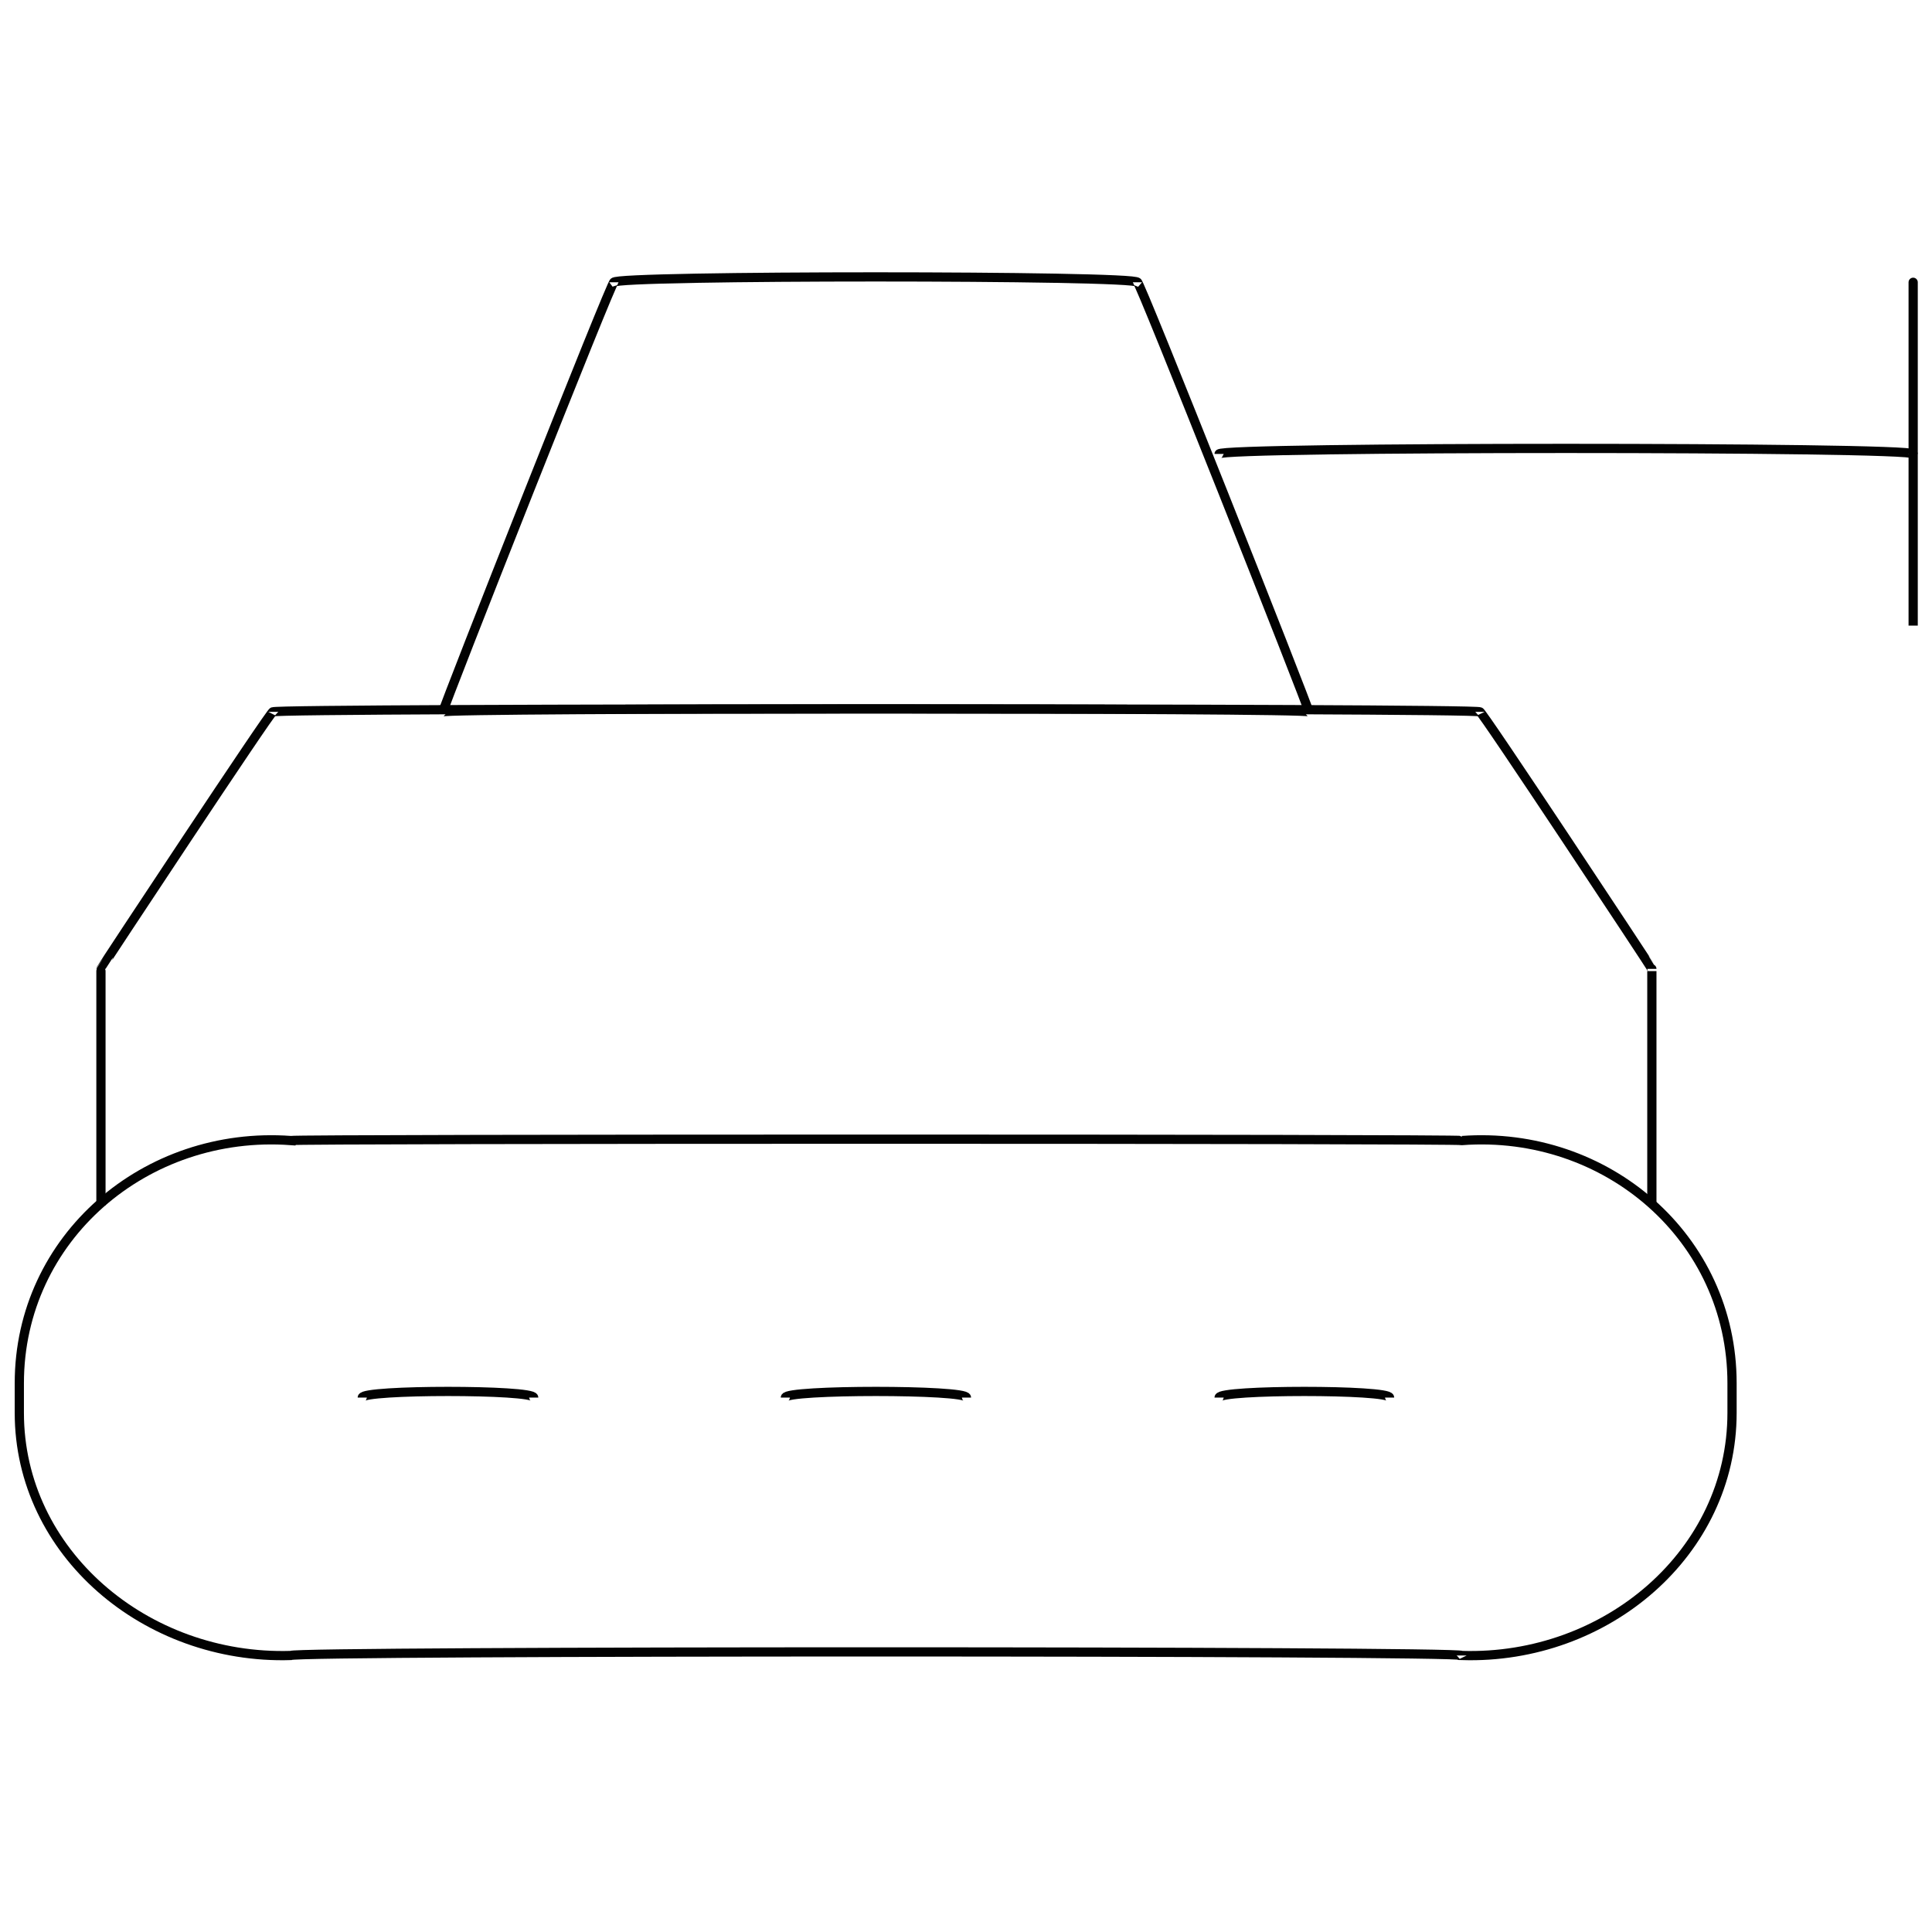 <svg xmlns="http://www.w3.org/2000/svg" version="1.1" xmlns:xlink="http://www.w3.org/1999/xlink" width="100%" height="100%" id="svgWorkerArea" viewBox="0 0 400 400" xmlns:artdraw="https://artdraw.muisca.co" style="background: white;"><defs id="defsdoc"><pattern id="patternBool" x="0" y="0" width="10" height="10" patternUnits="userSpaceOnUse" patternTransform="rotate(35)"><circle cx="5" cy="5" r="4" style="stroke: none;fill: #ff000070;"></circle></pattern></defs><g id="fileImp-714757507" class="cosito"><path id="pathImp-888641485" class="grouped" style="fill:none; stroke:#020202; stroke-miterlimit:10; stroke-width:1.91px; " d="M302.7 342.753C302.7 341.758 60.2 341.758 60.2 342.753 30.2 343.658 4 321.458 4 292.515 4 291.558 4 285.958 4 286.375 4 256.258 30.2 233.958 60.2 236.137 60.2 235.758 302.7 235.758 302.7 236.137 332.6 233.958 358.6 256.258 358.6 286.375 358.6 285.958 358.6 291.558 358.6 292.515 358.6 321.458 332.6 343.658 302.7 342.753 302.7 341.758 302.7 341.758 302.7 342.753"></path><path id="polylineImp-551284952" class="grouped" style="fill:none; stroke:#020202; stroke-miterlimit:10; stroke-width:1.91px; " d="M20.9 249.534C20.9 248.758 20.9 243.058 20.9 243.766 20.9 243.058 20.9 200.458 20.9 200.599 20.9 200.458 56.5 146.558 56.5 147.383 56.5 146.558 306.4 146.558 306.4 147.383 306.4 146.558 342 200.458 342 200.599 342 200.458 342 243.058 342 243.766 342 243.058 342 248.758 342 249.534"></path><path id="lineImp-110415034" class="grouped" style="fill:none; stroke:#020202; stroke-miterlimit:10; stroke-width:1.91px; " d="M162.6 289.352C162.6 287.658 200.1 287.658 200.1 289.352"></path><path id="lineImp-317543119" class="grouped" style="fill:none; stroke:#020202; stroke-miterlimit:10; stroke-width:1.91px; " d="M252.4 289.352C252.4 287.658 287.7 287.658 287.7 289.352"></path><path id="lineImp-309034229" class="grouped" style="fill:none; stroke:#020202; stroke-miterlimit:10; stroke-width:1.91px; " d="M75 289.352C75 287.658 110.5 287.658 110.5 289.352"></path><path id="polygonImp-492211744" class="grouped" style="fill:none; stroke:#020202; stroke-miterlimit:10; stroke-width:1.91px; " d="M271 147.383C271 146.558 91.7 146.558 91.7 147.383 91.7 146.558 127.1 56.958 127.1 58.444 127.1 56.958 235.5 56.958 235.5 58.444 235.5 56.958 271 146.558 271 147.383 271 146.558 271 146.558 271 147.383"></path><path id="lineImp-16050363" class="grouped" style="fill:none; stroke:#020202; stroke-miterlimit:10; stroke-width:1.91px; " d="M252.4 93.983C252.4 92.458 396.1 92.458 396.1 93.983"></path><path id="lineImp-367315785" class="grouped" style="fill:none; stroke:#020202; stroke-miterlimit:10; stroke-width:1.91px; " d="M396.1 58.444C396.1 56.958 396.1 127.858 396.1 129.521"></path></g></svg>